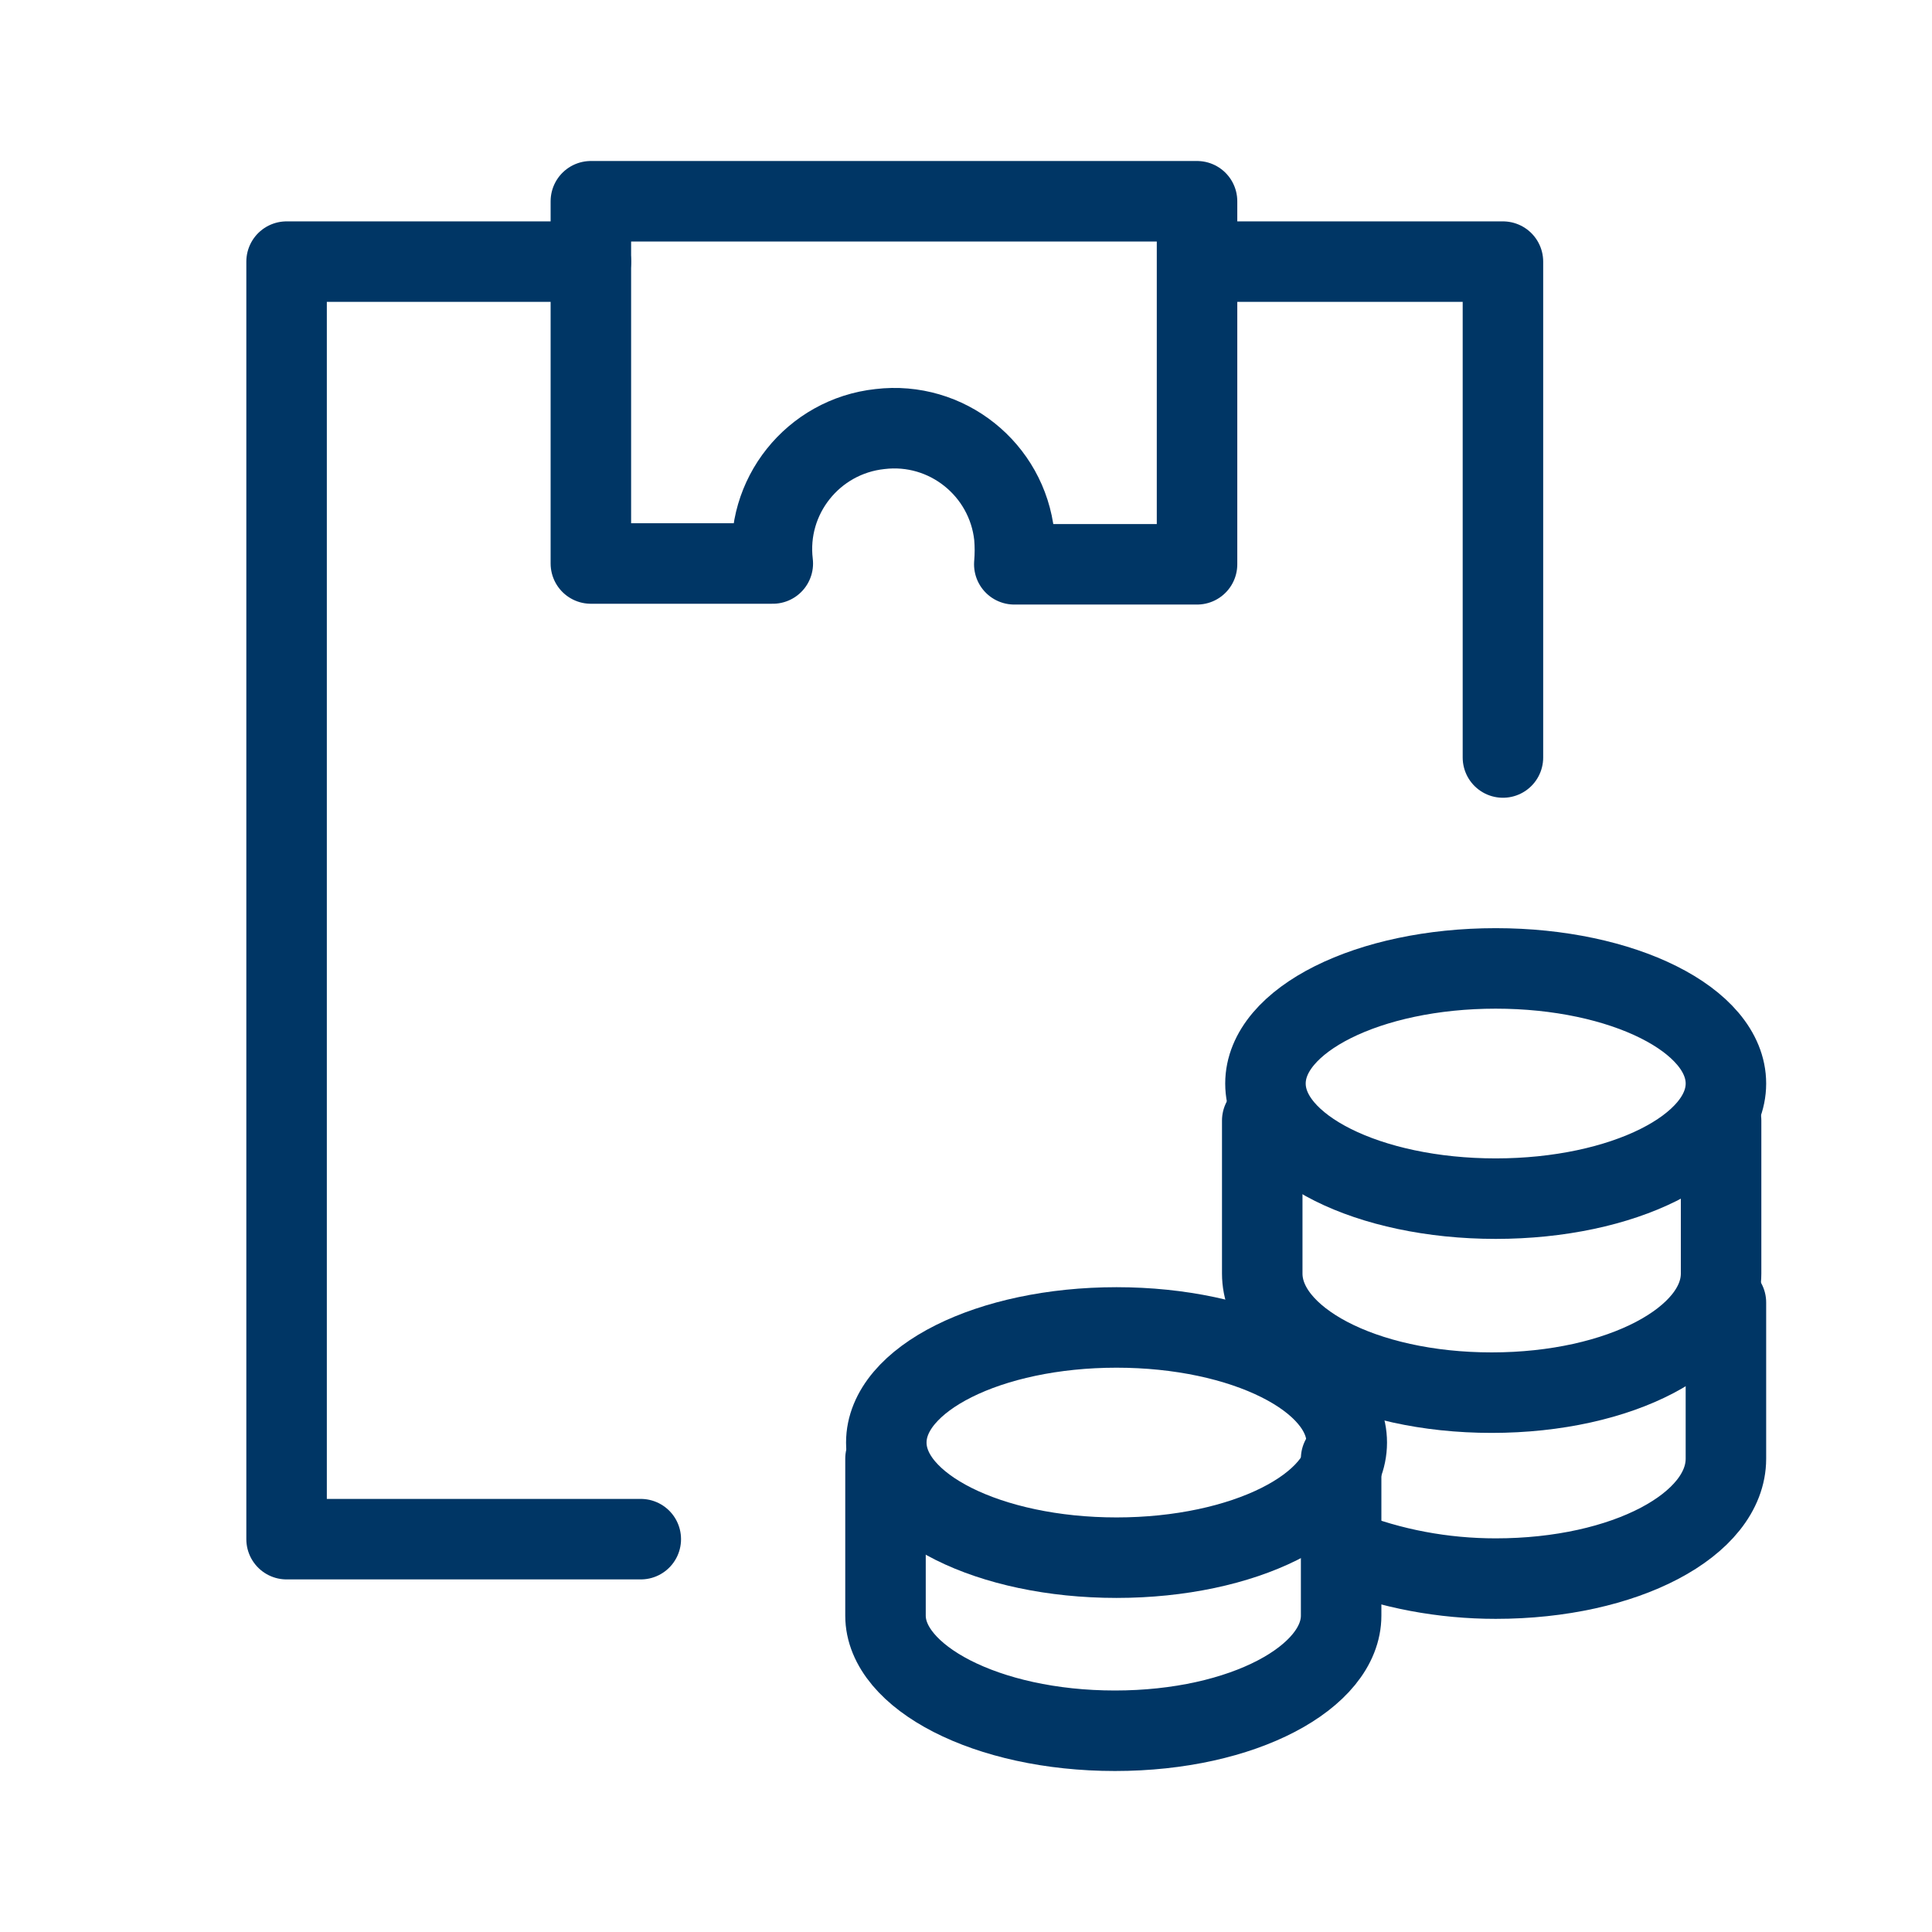 <svg width="24" height="24" viewBox="0 0 24 24" fill="none" xmlns="http://www.w3.org/2000/svg">
<path d="M7.96 19.12H3.56V3.25H7.34" stroke="#003665" stroke-linecap="round" stroke-linejoin="round"/>
<path d="M14.89 3.25H18.67V9.41" stroke="#003665" stroke-linecap="round" stroke-linejoin="round"/>
<path d="M7.34 2.5V7H9.6C9.5 6.17 10.1 5.42 10.93 5.33C11.76 5.23 12.51 5.83 12.6 6.66C12.61 6.78 12.61 6.89 12.6 7.01H14.87V2.5H7.34Z" stroke="#003665" stroke-linecap="round" stroke-linejoin="round"/>
<path d="M15.68 13.92V15.82C15.68 16.63 16.93 17.3 18.53 17.3C20.13 17.3 21.38 16.63 21.38 15.82V13.92" stroke="#003665" stroke-linecap="round" stroke-linejoin="round"/>
<path d="M16.68 19.25C17.28 19.49 17.93 19.61 18.58 19.61C20.19 19.61 21.44 18.94 21.44 18.12V16.18" stroke="#003665" stroke-linecap="round" stroke-linejoin="round"/>
<path d="M18.58 14.89C20.16 14.89 21.44 14.25 21.44 13.46C21.44 12.67 20.16 12.03 18.58 12.03C17.001 12.03 15.72 12.67 15.72 13.46C15.72 14.25 17.001 14.89 18.58 14.89Z" stroke="#003665" stroke-linecap="round" stroke-linejoin="round"/>
<path d="M11 18.12V20.07C11 20.83 12.25 21.5 13.85 21.5C15.45 21.5 16.66 20.83 16.66 20.07V18.12" stroke="#003665" stroke-linecap="round" stroke-linejoin="round"/>
<path d="M13.87 19.35C15.449 19.35 16.73 18.71 16.73 17.92C16.73 17.13 15.449 16.49 13.87 16.49C12.29 16.49 11.01 17.13 11.01 17.92C11.01 18.71 12.29 19.35 13.87 19.35Z" stroke="#003665" stroke-linecap="round" stroke-linejoin="round"/>
</svg>
